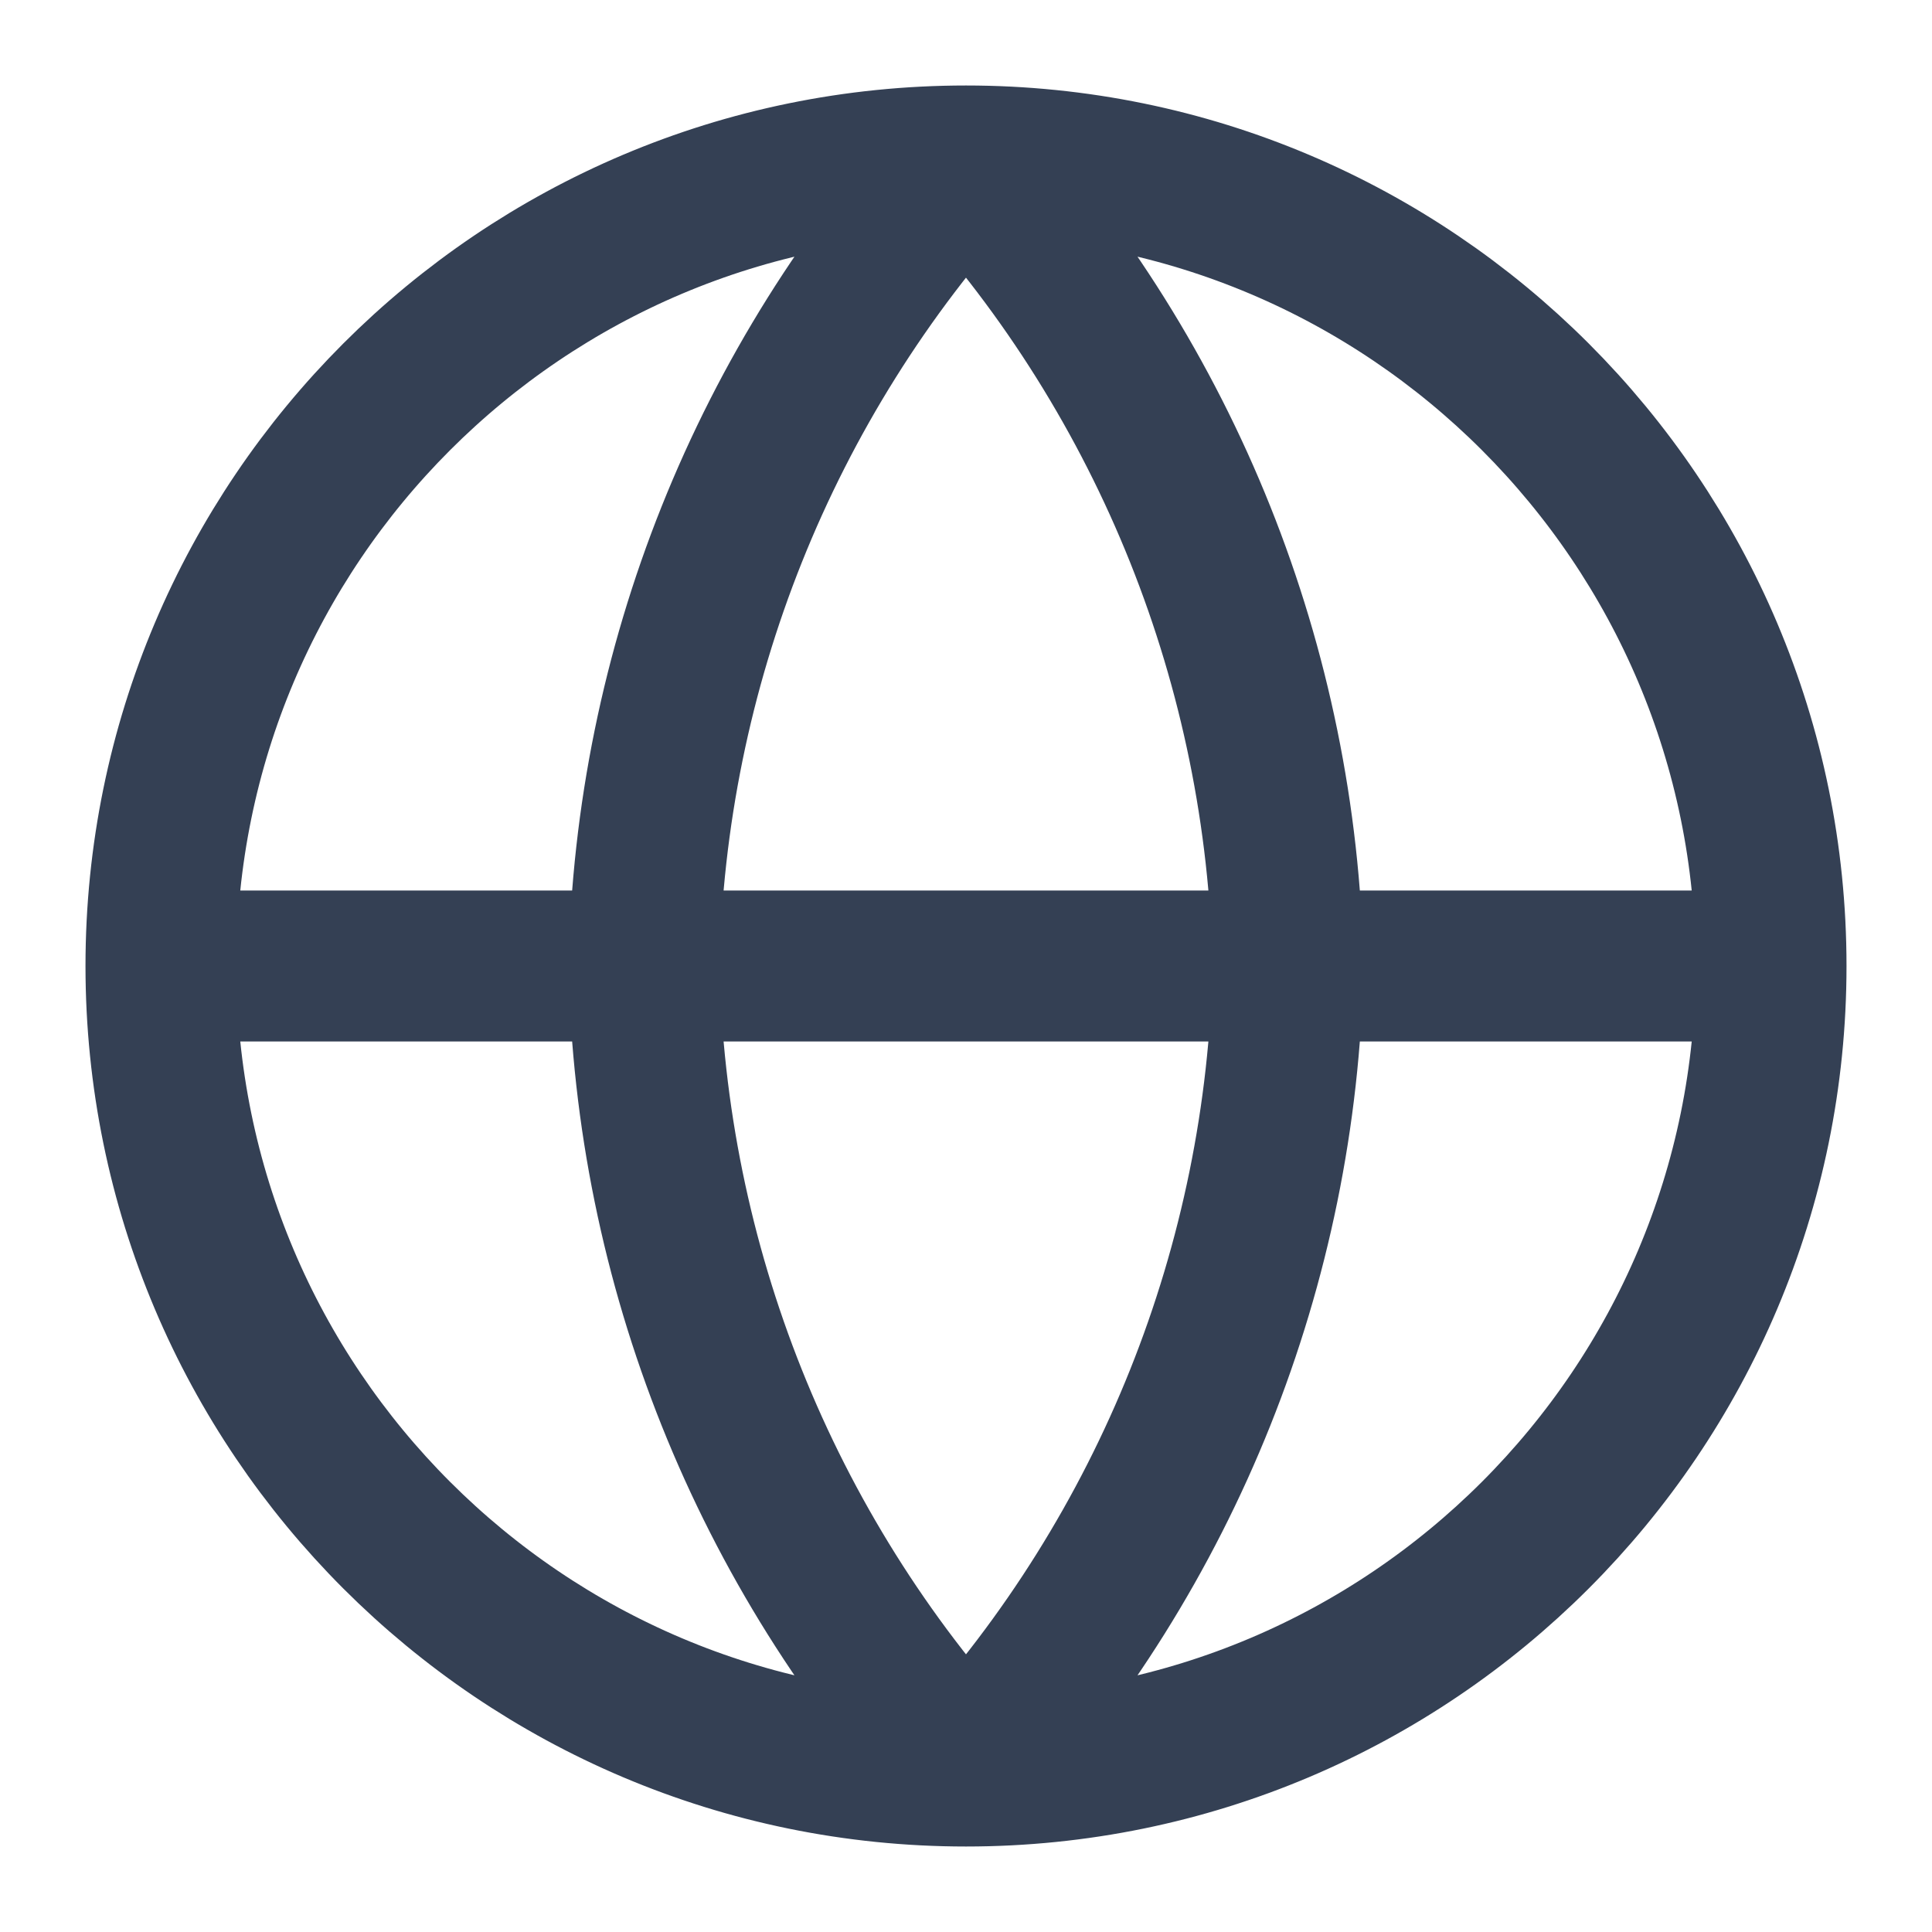 <svg width="16" height="16" viewBox="0 0 16 16" fill="none" xmlns="http://www.w3.org/2000/svg">
<g id="globe-01" clip-path="url(#clip0_8902_1914)">
<path id="Icon" d="M1.333 8H14.667M1.333 8C1.333 11.682 4.318 14.667 8 14.667M1.333 8C1.333 4.318 4.318 1.333 8 1.333M14.667 8C14.667 11.682 11.682 14.667 8 14.667M14.667 8C14.667 4.318 11.682 1.333 8 1.333M8 1.333C9.667 3.159 10.615 5.528 10.667 8C10.615 10.472 9.667 12.841 8 14.667M8 1.333C6.332 3.159 5.385 5.528 5.333 8C5.385 10.472 6.332 12.841 8 14.667" stroke="#344054" stroke-width="1.25" stroke-linecap="round" stroke-linejoin="round"/>
</g>
<defs>
<clipPath id="clip0_8902_1914">
<rect width="16" height="16" fill="white"/>
</clipPath>
</defs>
</svg>
